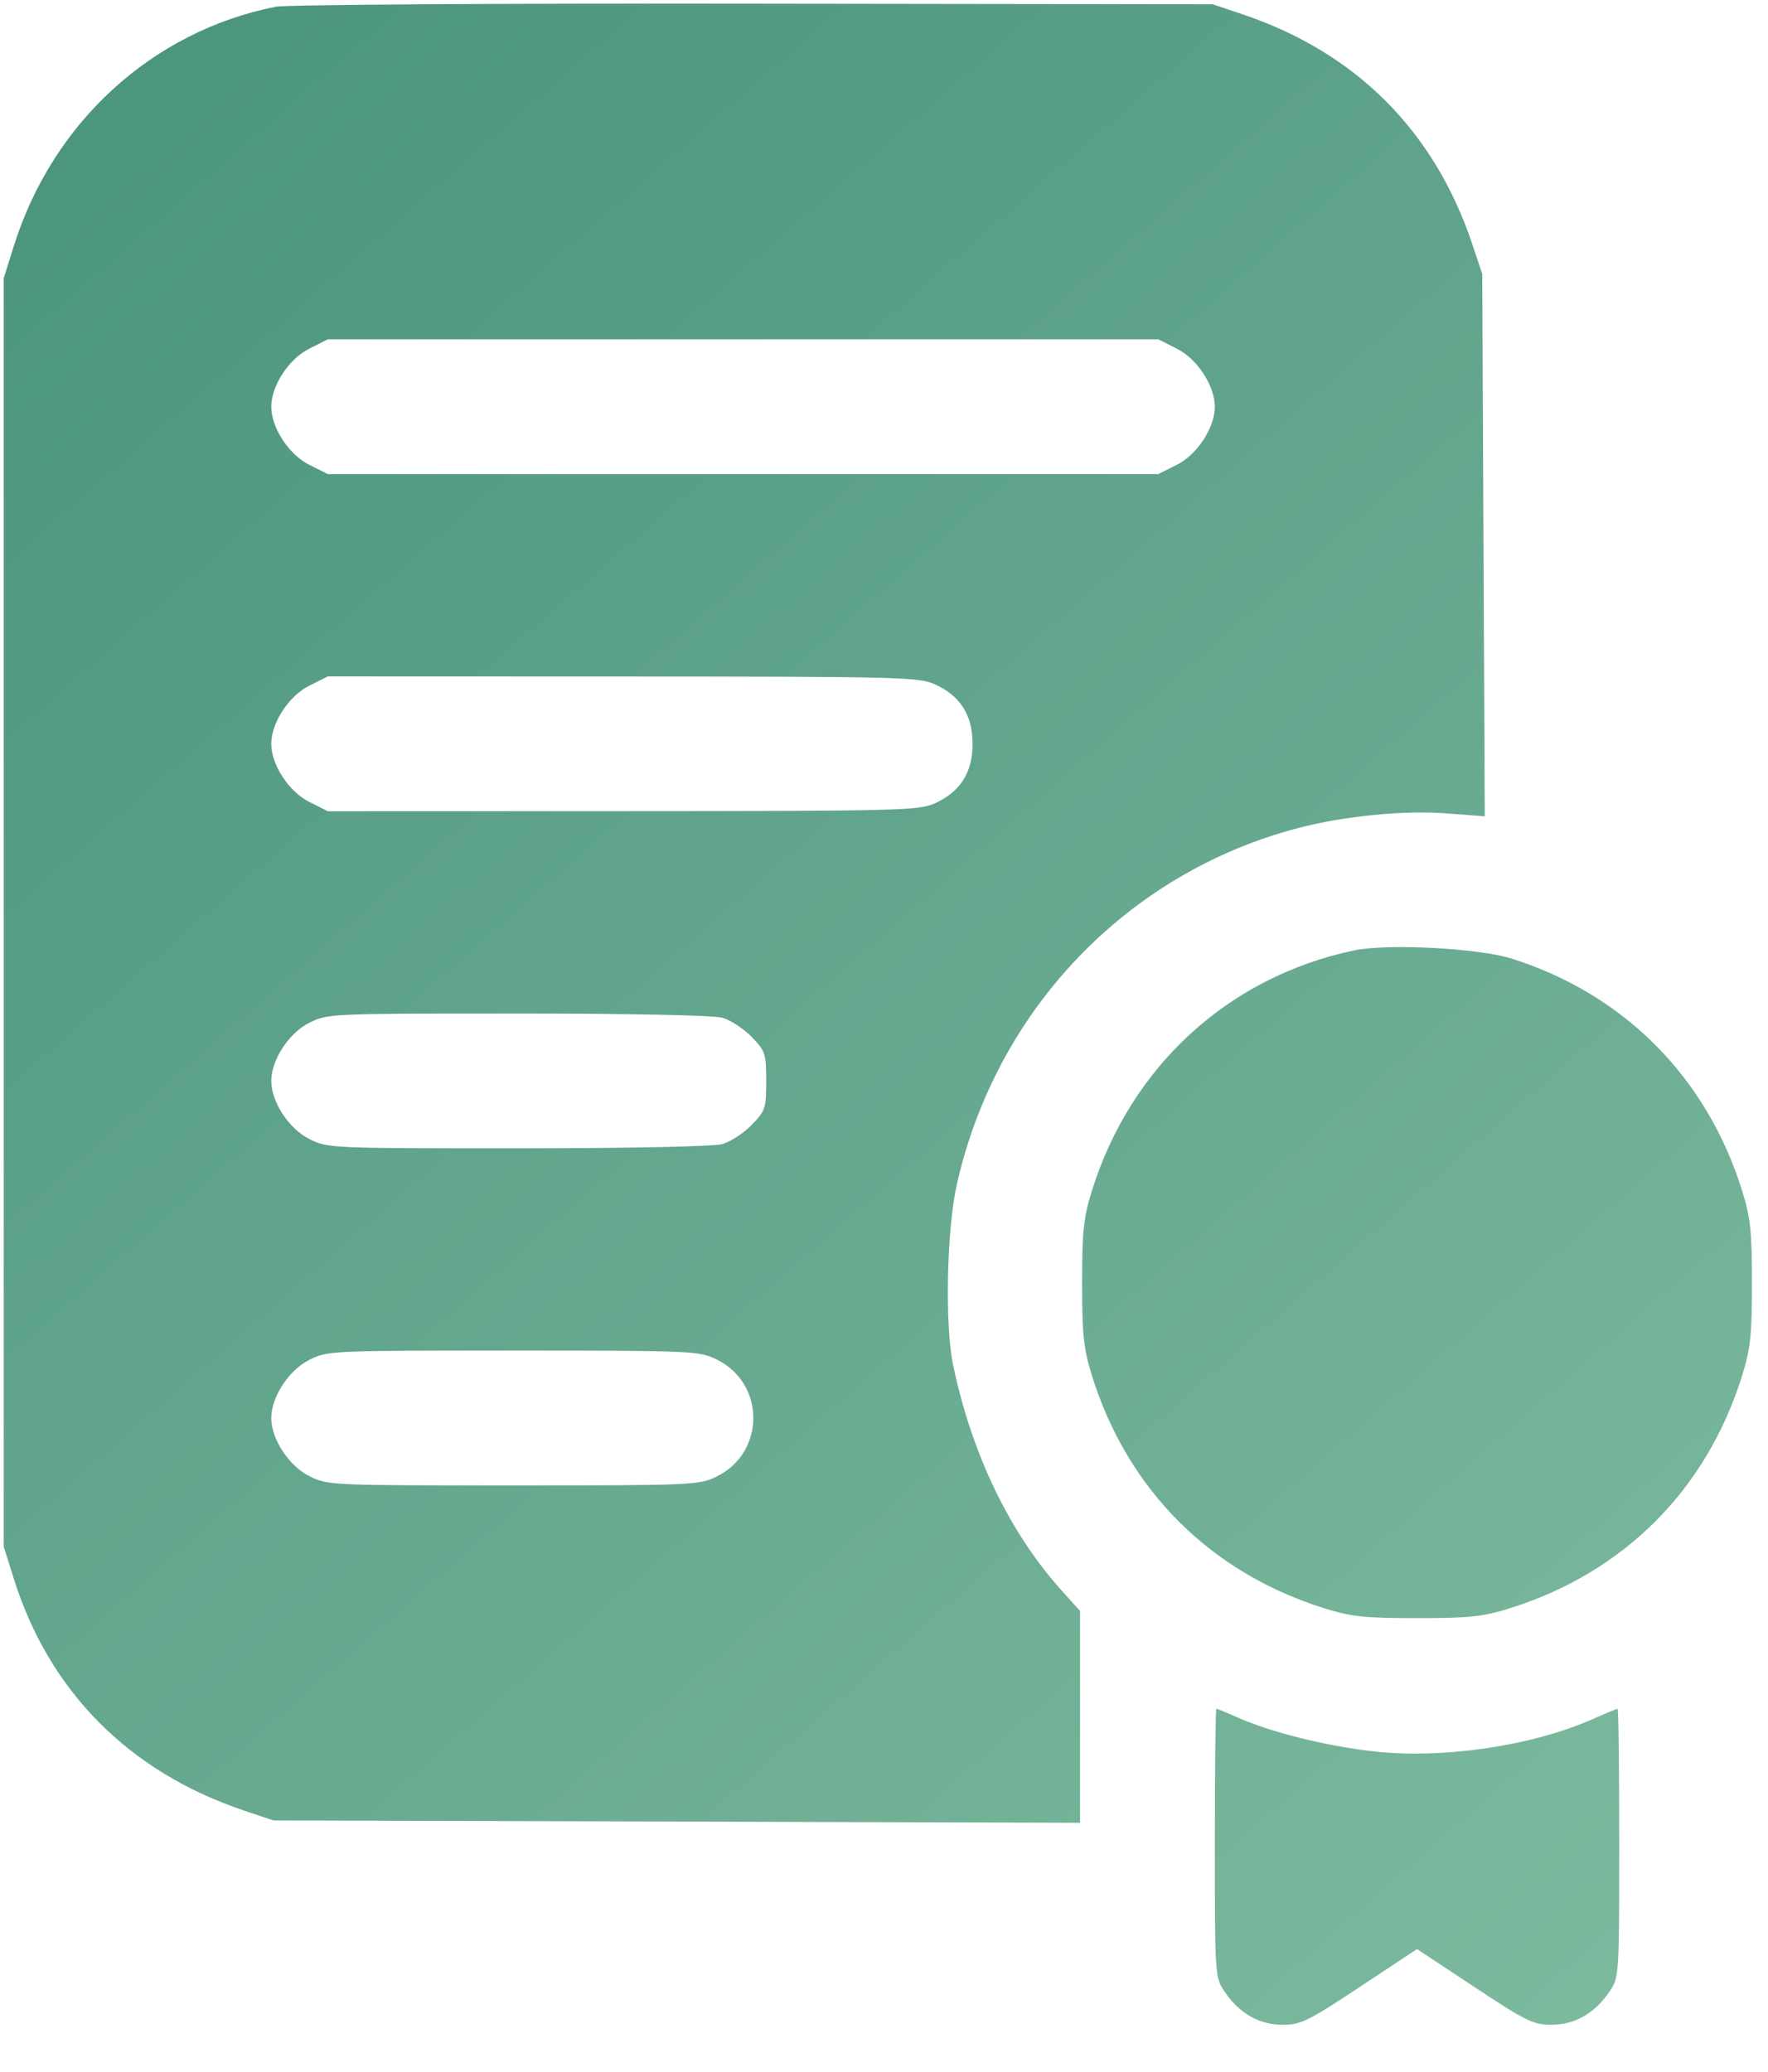 <svg xmlns="http://www.w3.org/2000/svg" width="35" height="41" viewBox="0 0 35 41" fill="none"><path fill-rule="evenodd" clip-rule="evenodd" d="M5.459 0.133C3.008 0.621 1.037 2.424 0.27 4.88L0.074 5.506V18.056V30.607L0.27 31.232C0.968 33.469 2.553 35.067 4.828 35.831L5.411 36.027L13.396 36.05L21.381 36.074V33.978V31.882L21.014 31.474C19.985 30.329 19.239 28.78 18.869 27.021C18.701 26.223 18.741 24.325 18.944 23.43C19.726 19.978 22.318 17.274 25.693 16.389C26.613 16.147 27.803 16.031 28.66 16.099L29.393 16.156L29.368 10.789L29.343 5.422L29.148 4.839C28.397 2.59 26.845 1.038 24.591 0.281L24.008 0.085L14.918 0.073C9.919 0.065 5.662 0.093 5.459 0.133ZM23.302 6.903C23.702 7.104 24.049 7.637 24.049 8.049C24.049 8.462 23.702 8.994 23.302 9.196L22.93 9.383H14.709H6.489L6.117 9.196C5.716 8.994 5.37 8.462 5.37 8.049C5.37 7.637 5.716 7.104 6.117 6.903L6.489 6.715H14.709H22.93L23.302 6.903ZM18.512 13.545C19.012 13.772 19.254 14.155 19.254 14.72C19.254 15.286 19.012 15.668 18.512 15.896C18.189 16.042 17.845 16.051 12.33 16.053L6.489 16.055L6.117 15.867C5.716 15.665 5.37 15.133 5.37 14.72C5.37 14.308 5.716 13.776 6.117 13.574L6.489 13.386L12.33 13.388C17.845 13.39 18.189 13.399 18.512 13.545ZM26.807 18.809C24.32 19.331 22.385 21.103 21.618 23.56C21.451 24.095 21.422 24.36 21.422 25.395C21.422 26.429 21.451 26.694 21.618 27.229C22.323 29.487 23.96 31.123 26.217 31.829C26.753 31.996 27.017 32.024 28.052 32.024C29.087 32.024 29.352 31.996 29.887 31.829C32.144 31.123 33.781 29.487 34.486 27.229C34.653 26.694 34.682 26.429 34.682 25.395C34.682 24.36 34.653 24.095 34.486 23.56C33.786 21.32 32.154 19.677 29.928 18.972C29.27 18.764 27.47 18.67 26.807 18.809ZM14.296 20.141C14.459 20.186 14.721 20.357 14.88 20.52C15.152 20.801 15.168 20.85 15.168 21.392C15.168 21.934 15.152 21.983 14.88 22.264C14.721 22.427 14.459 22.598 14.296 22.643C14.122 22.691 12.452 22.725 10.245 22.726C6.515 22.726 6.486 22.725 6.117 22.538C5.716 22.336 5.37 21.804 5.37 21.392C5.37 20.979 5.716 20.447 6.117 20.245C6.486 20.059 6.515 20.058 10.245 20.058C12.452 20.058 14.122 20.092 14.296 20.141ZM14.18 26.901C15.157 27.375 15.157 28.751 14.18 29.225C13.835 29.391 13.694 29.397 10.156 29.397C6.519 29.397 6.486 29.396 6.117 29.21C5.716 29.008 5.37 28.476 5.37 28.063C5.37 27.651 5.716 27.118 6.117 26.916C6.486 26.73 6.519 26.729 10.156 26.729C13.694 26.729 13.835 26.735 14.18 26.901ZM24.049 36.473C24.049 39.098 24.052 39.133 24.239 39.411C24.532 39.845 24.925 40.071 25.39 40.071C25.751 40.071 25.891 40.003 26.92 39.322L28.052 38.573L29.184 39.322C30.213 40.003 30.353 40.071 30.715 40.071C31.178 40.071 31.572 39.845 31.865 39.411C32.053 39.133 32.055 39.098 32.055 36.473C32.055 35.012 32.041 33.817 32.023 33.817C32.006 33.817 31.781 33.91 31.524 34.024C30.323 34.555 28.557 34.814 27.188 34.66C26.255 34.555 25.168 34.285 24.518 33.997C24.294 33.898 24.097 33.817 24.08 33.817C24.063 33.817 24.049 35.012 24.049 36.473Z" fill="url(#paint0_linear_482_686)"></path><defs><linearGradient id="paint0_linear_482_686" x1="0.074" y1="0.071" x2="35.074" y2="40.071" gradientUnits="userSpaceOnUse"><stop stop-color="#49937C"></stop><stop offset="1" stop-color="#7FBCA0"></stop></linearGradient></defs></svg>